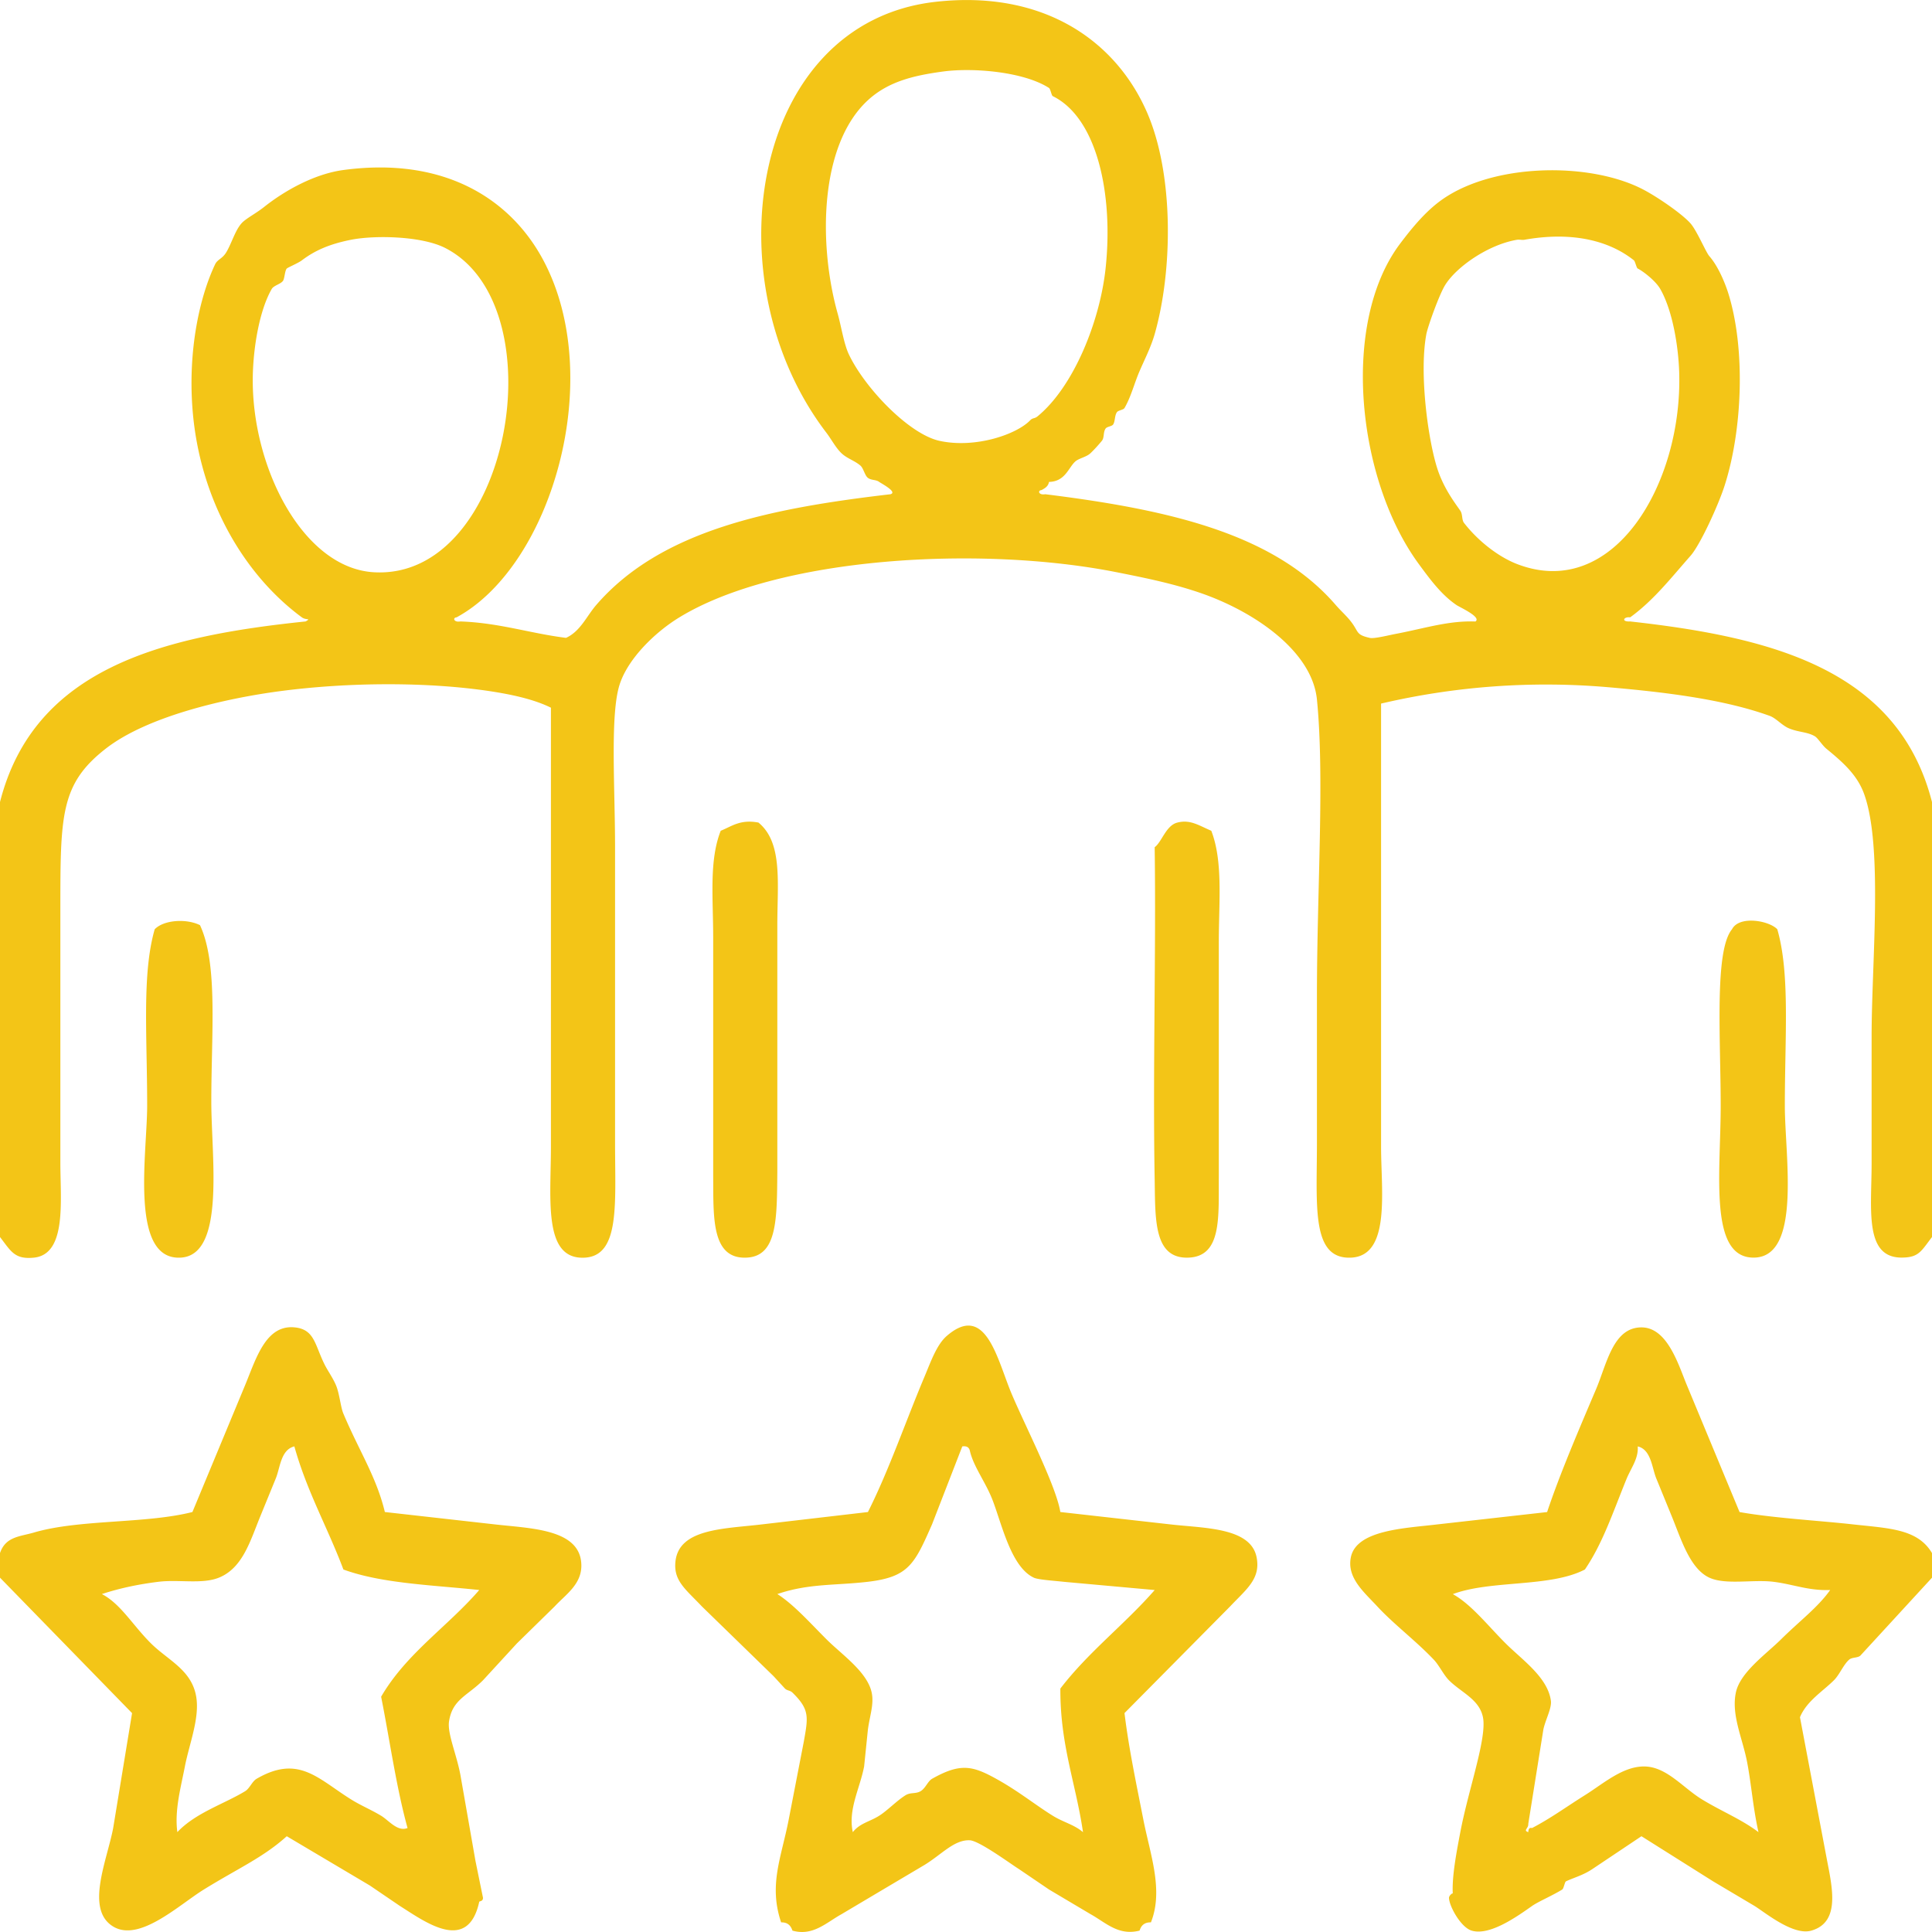 <svg xmlns="http://www.w3.org/2000/svg" width="70" height="70" fill-rule="evenodd" fill="#f3c517" xmlns:v="https://vecta.io/nano"><path d="M70 29.059v15.762c-.393.507-.47.741-1.094.744-1.369.006-1.094-1.751-1.094-3.42v-4.609c0-2.663.419-6.869-.273-8.773-.251-.689-.763-1.141-1.367-1.636-.143-.117-.306-.382-.41-.446-.273-.168-.619-.148-.957-.297-.248-.109-.457-.364-.684-.446-1.688-.61-3.838-.864-5.879-1.041a26.25 26.25 0 0 0-8.203.595v16.06c0 1.611.354 3.955-1.094 4.015-1.441.059-1.23-1.863-1.23-4.164V36.05c0-3.776.281-7.902 0-10.706-.178-1.777-2.311-3.207-4.238-3.866-.991-.339-1.995-.542-3.008-.743-4.973-.988-12.277-.556-15.859 1.636-.897.548-1.922 1.549-2.188 2.527-.312 1.147-.137 3.696-.137 5.799v10.706c0 2.212.185 4.089-1.094 4.164-1.521.089-1.23-2.11-1.23-4.015V25.641c-.631-.313-1.458-.483-2.188-.595-2.243-.34-5.103-.339-7.656 0-1.926.257-4.771.897-6.289 2.082-1.634 1.275-1.641 2.401-1.641 5.799v9.22c0 1.349.237 3.297-.957 3.42-.703.07-.829-.228-1.23-.747V29.058c1.238-4.85 5.874-6.003 11.074-6.542.216-.125.013-.038-.137-.148-2.099-1.547-3.72-4.283-3.965-7.584-.157-2.124.261-4.021.82-5.204.089-.189.265-.199.41-.446.194-.327.315-.779.548-1.041.159-.179.518-.354.82-.595.772-.613 1.849-1.201 2.871-1.338 3.725-.501 6.094 1.106 7.246 3.271 2.279 4.282.299 11.07-3.145 12.937-.144.008-.107.19.137.148 1.413.05 2.521.431 3.828.595.52-.233.749-.791 1.094-1.189 2.346-2.717 6.313-3.506 10.664-4.015.266-.079-.337-.392-.41-.446-.121-.091-.28-.05-.41-.148-.114-.087-.16-.352-.273-.446-.218-.184-.481-.253-.684-.446-.21-.2-.366-.507-.547-.743C25.749 10.199 27.185.814 33.906.065c3.892-.434 6.521 1.401 7.656 4.015.975 2.244.931 5.732.273 8.029-.134.467-.357.898-.547 1.339-.186.429-.313.942-.547 1.338-.038.065-.227.081-.273.148-.087.126-.061.334-.137.446-.047.07-.222.074-.273.148-.095.138-.039.328-.137.446-.13.158-.28.322-.41.446-.145.139-.412.181-.547.297-.25.217-.363.731-.957.744-.029.167-.152.231-.273.297-.144.009-.107.191.137.149 4.451.555 8.279 1.411 10.527 4.015.187.216.383.384.547.595.3.386.168.477.684.595.165.038.683-.097.957-.148 1.059-.203 1.898-.481 2.871-.446.233-.157-.559-.511-.684-.595-.542-.367-.951-.92-1.367-1.487-2.24-3.053-2.843-8.72-.684-11.599.437-.581.873-1.099 1.367-1.486 1.863-1.462 5.562-1.517 7.52-.446.516.282 1.342.851 1.641 1.189.233.265.559 1.048.684 1.189.324.368.572.984.684 1.339.636 2.028.512 4.979-.137 6.988-.226.699-.878 2.129-1.23 2.528-.722.819-1.34 1.616-2.188 2.23-.232-.033-.338.167 0 .148 5.126.571 9.707 1.735 10.937 6.543zM31.445 3.632c-1.764 1.625-1.795 5.233-1.094 7.732.136.485.224 1.099.41 1.487.588 1.225 2.183 2.883 3.281 3.122 1.299.283 2.793-.235 3.281-.743.098-.102.154-.05.273-.148 1.301-1.071 2.253-3.426 2.461-5.354.29-2.691-.307-5.457-1.914-6.245-.047-.023-.081-.262-.137-.297-.916-.588-2.741-.741-3.828-.596-1.062.143-1.99.358-2.733 1.042zm-20.507 5.8c-.136.103-.508.258-.547.297-.071.072-.079.366-.137.446-.086.121-.334.165-.41.297-.443.775-.66 2.083-.684 3.123-.074 3.285 1.798 6.979 4.375 7.138 4.966.304 6.683-9.658 2.598-11.747-.85-.435-2.547-.471-3.418-.298-.787.157-1.308.39-1.777.744zm44.023-.744c-1.04.177-2.188.977-2.598 1.636-.221.354-.633 1.514-.684 1.784-.268 1.44.07 3.885.41 4.907.236.709.648 1.237.82 1.487.093.135.045.328.137.446.524.674 1.262 1.233 1.914 1.486 3.511 1.362 6.024-2.938 5.879-6.988-.03-.848-.221-2.164-.684-2.975-.171-.299-.627-.648-.82-.743-.042-.021-.09-.26-.137-.297-.917-.731-2.275-1.046-3.965-.744-.087.016-.183-.014-.272.001zM27.48 29.803c.886.726.684 2.178.684 3.717v8.922c-.016 1.699.008 3.059-1.094 3.123-1.32.077-1.216-1.502-1.23-2.974v-8.625c0-1.428-.152-2.788.273-3.866.401-.16.706-.422 1.367-.297zm16.407.297c.431 1.113.273 2.578.273 4.015v8.477c-.014 1.473.126 2.924-1.094 2.974-1.272.052-1.205-1.396-1.23-2.825-.071-3.924.054-8.271 0-12.045.262-.191.405-.785.82-.892.47-.122.779.105 1.231.296zM7.246 33.52c.657 1.404.41 3.896.41 6.395 0 1.997.519 5.54-1.094 5.65-1.883.128-1.23-3.779-1.23-5.502 0-2.561-.192-4.775.273-6.394.335-.346 1.156-.391 1.641-.149zm57.149.149c.466 1.614.273 3.883.273 6.394 0 1.791.612 5.447-1.094 5.502-1.678.053-1.23-3.059-1.23-5.502 0-2.427-.235-5.619.41-6.394.26-.506 1.338-.317 1.641 0zM0 57.162v-.892c.206-.601.72-.594 1.23-.744 1.655-.485 4.05-.313 5.742-.743l1.914-4.609c.39-.942.741-2.176 1.777-2.082.734.066.738.622 1.094 1.339.113.228.288.466.41.743.132.3.172.8.273 1.041.574 1.362 1.198 2.293 1.504 3.568l3.965.446c1.261.147 3.002.158 3.145 1.338.096.793-.534 1.179-.957 1.636l-1.367 1.339-1.23 1.338c-.563.562-1.109.691-1.23 1.487-.067.437.267 1.177.41 1.933l.547 3.123.273 1.338c0 .14-.128.112-.137.148-.412 1.88-1.96.723-2.871.149l-1.094-.744-3.008-1.784c-.855.772-1.759 1.16-3.008 1.933-.898.556-2.33 1.915-3.281 1.339-1.022-.619-.225-2.386 0-3.569l.684-4.163L0 57.162zm8.887 7.733c.16-.099.248-.352.41-.446 1.52-.885 2.22-.004 3.418.744.365.228.73.375 1.094.595.281.169.593.59.957.445-.41-1.487-.641-3.168-.957-4.758.92-1.577 2.407-2.537 3.555-3.866-1.702-.182-3.523-.232-4.922-.743-.568-1.513-1.322-2.825-1.777-4.461-.506.128-.511.794-.684 1.189l-.547 1.338c-.365.889-.636 1.88-1.504 2.23-.603.244-1.461.059-2.188.149-.67.083-1.354.216-2.051.445.682.354 1.111 1.122 1.777 1.785.623.619 1.476.959 1.641 1.933.131.776-.25 1.705-.41 2.527-.153.789-.379 1.598-.273 2.38.661-.703 1.711-1.026 2.461-1.486zm29.531-10.112l3.965.446c1.227.144 2.926.103 3.145 1.189.158.785-.369 1.16-.957 1.784l-3.828 3.866c.153 1.27.435 2.596.684 3.866.246 1.254.737 2.551.273 3.717-.234-.006-.354.111-.41.298-.767.198-1.224-.289-1.777-.595l-1.504-.893-1.094-.743c-.316-.199-1.435-1.024-1.777-1.041-.565-.026-1.019.514-1.641.893l-1.504.892-1.504.893c-.556.308-1.037.804-1.777.595-.06-.183-.175-.306-.41-.298-.457-1.357.003-2.335.273-3.717l.547-2.825c.16-.896.221-1.167-.41-1.784-.084-.083-.196-.068-.273-.148l-.41-.446-2.598-2.528c-.587-.623-1.037-.927-.957-1.636.135-1.195 1.787-1.174 3.145-1.338l3.828-.446c.763-1.517 1.353-3.25 2.051-4.907.231-.55.446-1.173.82-1.486 1.404-1.199 1.814.863 2.324 2.082.481 1.149 1.623 3.357 1.776 4.31zm-4.648.446c-.634 1.441-.846 1.907-2.324 2.082-1.184.139-2.146.056-3.281.445.593.378 1.16 1.019 1.777 1.636.557.558 1.48 1.18 1.641 1.934.089.418-.067.824-.137 1.338l-.137 1.338c-.154.8-.589 1.563-.41 2.38.254-.325.61-.376.957-.595.299-.189.646-.554.957-.744.184-.111.368-.039.547-.148.172-.105.26-.361.41-.446 1.024-.579 1.464-.475 2.324 0 .802.443 1.413.943 2.051 1.339.382.237.778.322 1.094.595-.255-1.755-.832-3.159-.82-5.204 1.015-1.325 2.33-2.324 3.418-3.569l-3.281-.297c-.335-.038-.935-.075-1.094-.149-.831-.385-1.161-1.941-1.504-2.825-.25-.645-.694-1.211-.82-1.784-.03-.115-.114-.173-.273-.148l-1.095 2.822zM70 56.271v.892l-2.324 2.528-.273.297c-.108.09-.301.05-.41.149-.212.193-.341.539-.547.743-.415.412-.987.753-1.23 1.338l.957 5.056c.198 1.058.542 2.366-.547 2.677-.652.186-1.651-.641-2.051-.892l-1.504-.893-2.598-1.636-1.777 1.189c-.34.23-.7.32-.957.446-.048.023-.08.262-.137.297-.348.216-.87.438-1.094.596-.544.384-1.535 1.09-2.188.892-.398-.12-.82-.901-.82-1.189 0-.078.134-.193.137-.148-.035-.632.141-1.534.273-2.23.294-1.55.972-3.418.82-4.164-.133-.652-.78-.89-1.23-1.338-.191-.19-.36-.547-.547-.743-.649-.686-1.451-1.285-2.051-1.934-.482-.521-1.111-1.04-.957-1.784.206-.993 1.974-1.048 3.145-1.189l3.965-.446c.469-1.404 1.173-3.037 1.777-4.461.388-.914.613-2.23 1.641-2.23.941 0 1.339 1.354 1.641 2.082l1.914 4.609c1.242.221 2.92.313 4.102.446 1.311.146 2.347.158 2.87 1.04zm-15.449 3.271c.595.595 1.527 1.229 1.641 2.081.036.27-.204.701-.273 1.041l-.547 3.42c.014.167-.199.231 0 .298.008-.091.021-.177.137-.149.681-.355 1.244-.77 1.914-1.189.68-.426 1.393-1.068 2.188-1.041.788.028 1.371.774 2.051 1.19.728.444 1.418.713 2.051 1.189-.199-.888-.256-1.717-.41-2.528-.165-.87-.58-1.709-.41-2.527.152-.734 1.087-1.386 1.641-1.934.673-.666 1.333-1.156 1.777-1.784-.789.03-1.332-.207-2.051-.297-.739-.093-1.73.122-2.324-.149-.71-.324-1.03-1.409-1.367-2.23l-.547-1.338c-.17-.39-.187-1.071-.684-1.189.034.441-.247.788-.41 1.189-.504 1.242-.869 2.34-1.504 3.271-1.264.657-3.394.373-4.785.892.668.37 1.256 1.128 1.912 1.784z"/></svg>